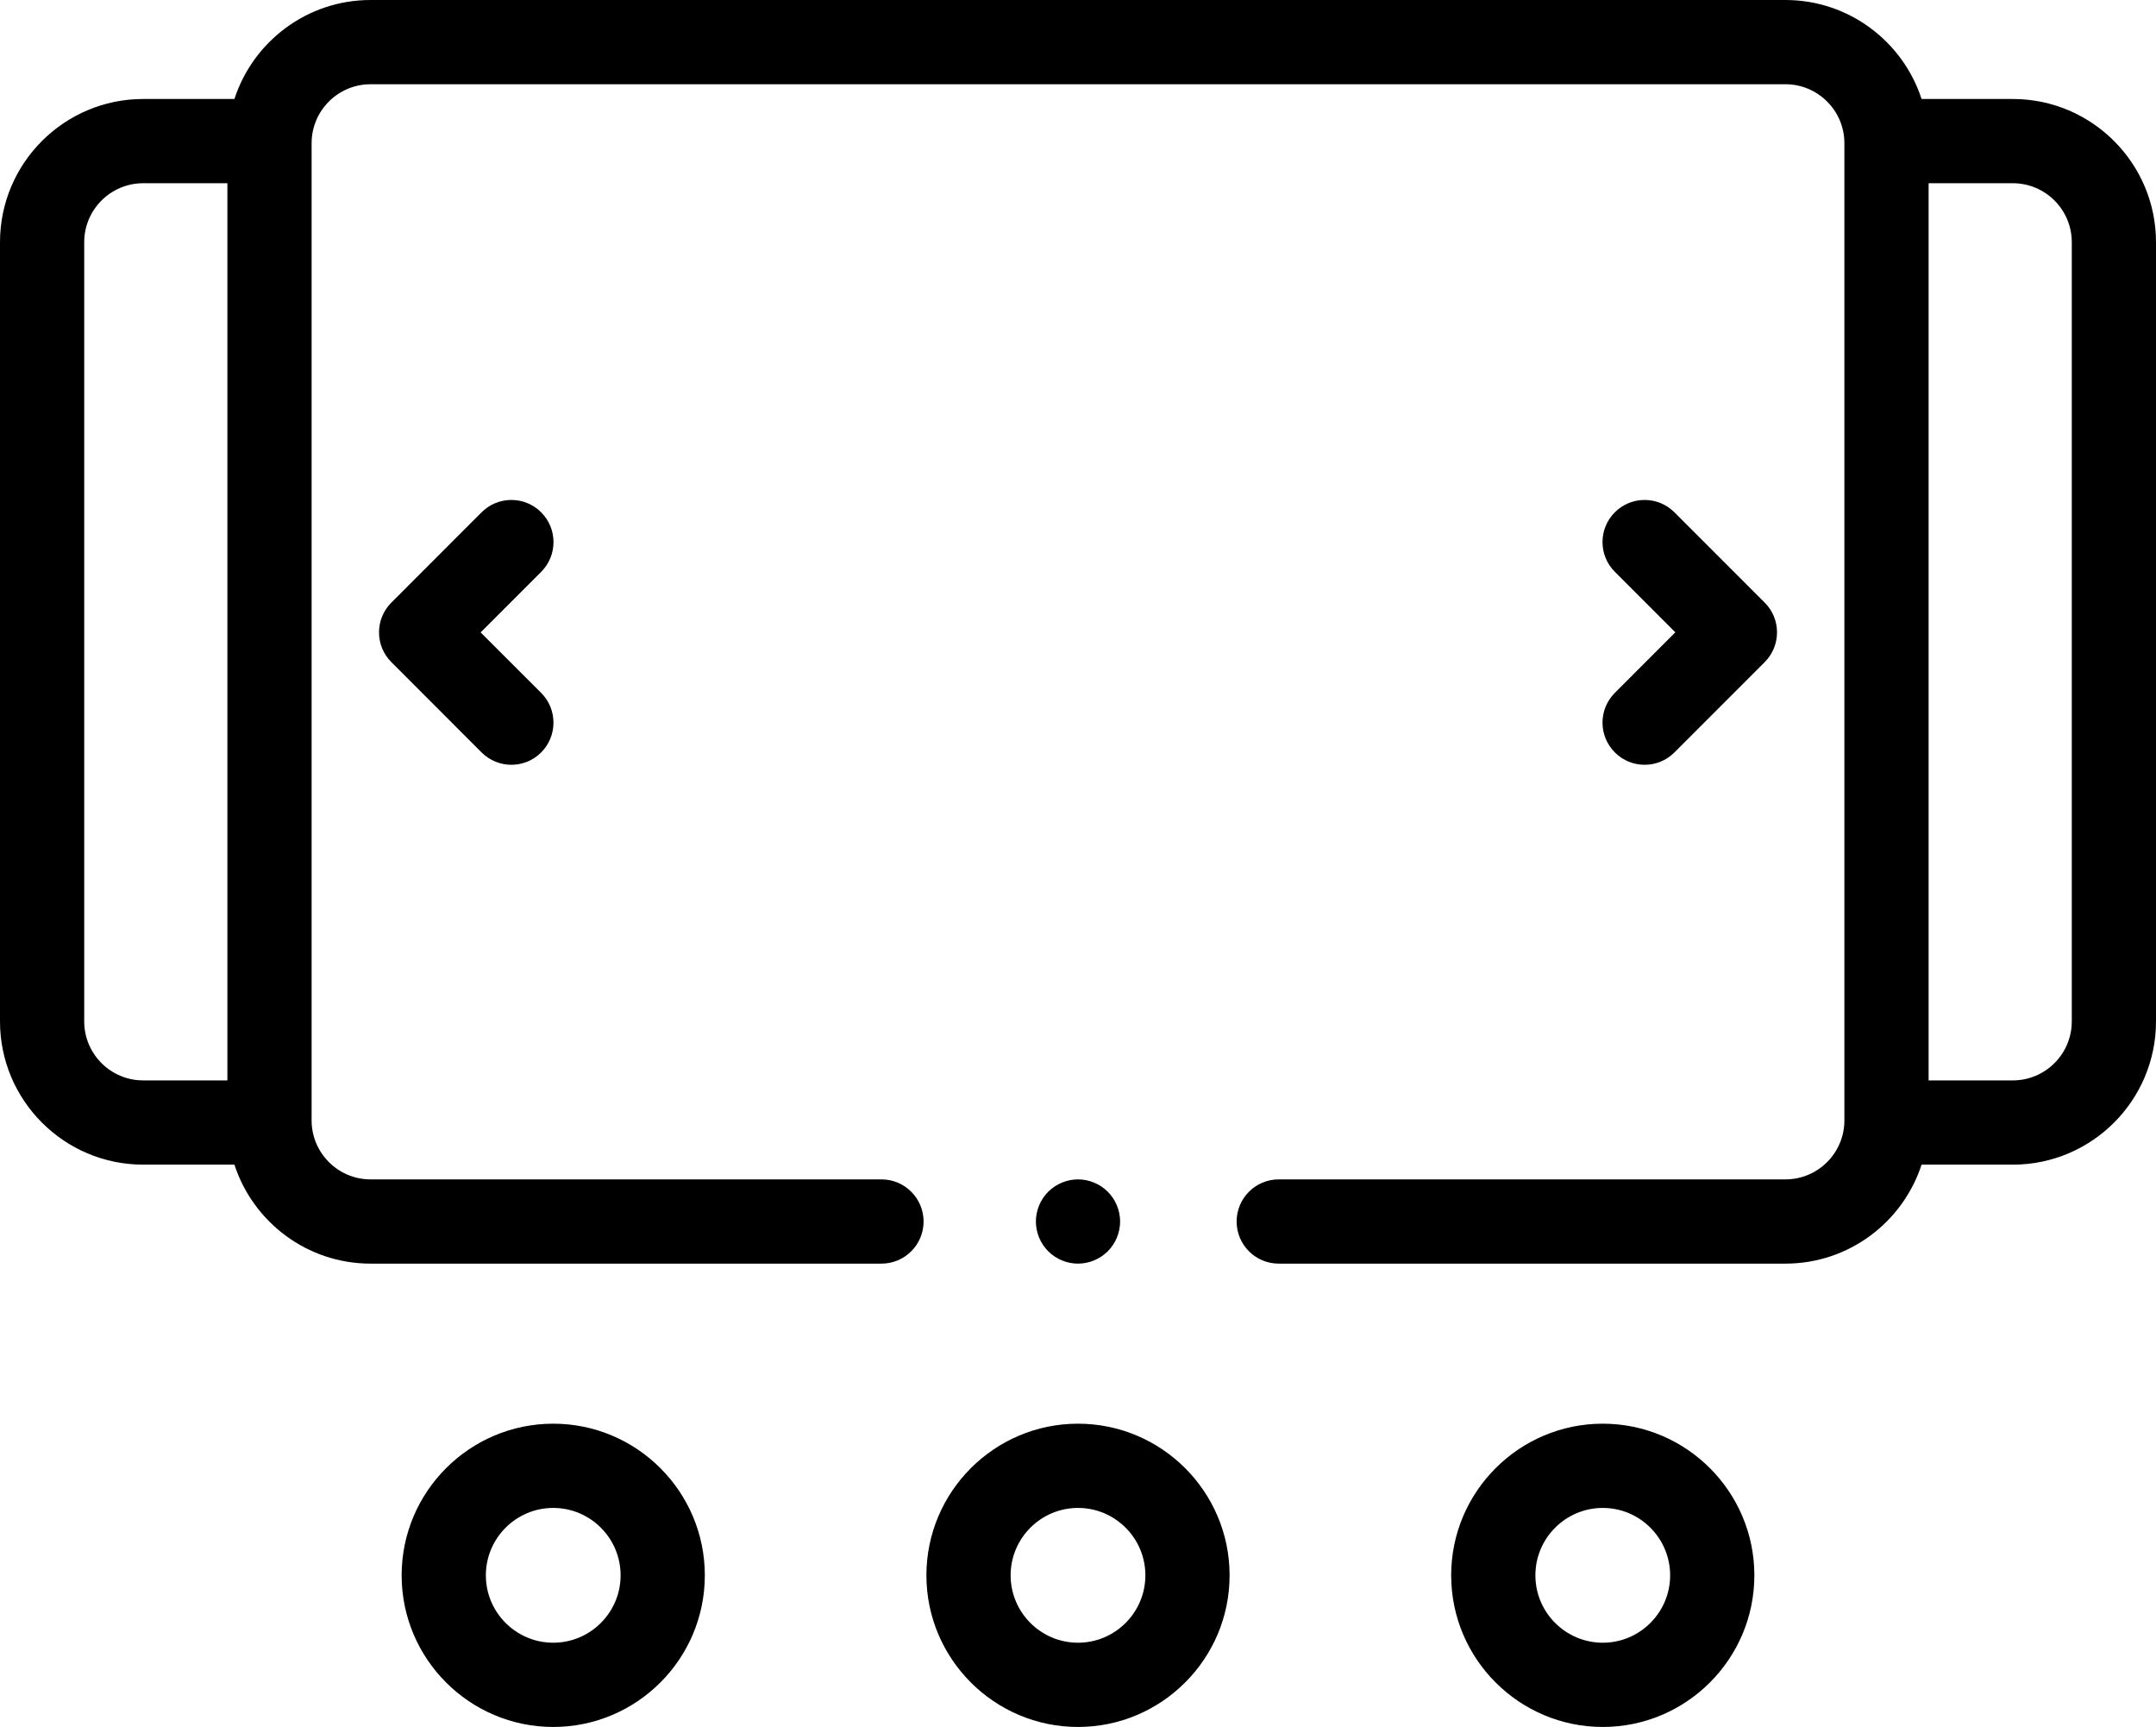 <?xml version="1.0" encoding="UTF-8"?>
<svg id="Layer_2" data-name="Layer 2" xmlns="http://www.w3.org/2000/svg" viewBox="0 0 512 410">
  <defs>
    <style>
      .cls-1 {
        fill: #000;
        stroke-width: 0px;
      }
    </style>
  </defs>
  <g id="Layer_1-2" data-name="Layer 1">
    <path class="cls-1" d="M478,23.5h-21.67c-4.43-13.62-17.25-23.5-32.33-23.5H88c-15.09,0-27.9,9.88-32.33,23.5h-21.67C15.25,23.5,0,38.75,0,57.5v185c0,18.75,15.25,34,34,34h21.67c4.43,13.62,17.25,23.5,32.33,23.5h121.33c5.52,0,10-4.48,10-10s-4.48-10-10-10h-121.33c-7.72,0-14-6.28-14-14V34c0-7.72,6.28-14,14-14h336c7.72,0,14,6.28,14,14v232c0,7.72-6.28,14-14,14h-120.33c-5.52,0-10,4.48-10,10s4.48,10,10,10h120.33c15.09,0,27.9-9.88,32.33-23.5h21.67c18.75,0,34-15.25,34-34V57.5c0-18.75-15.25-34-34-34ZM20,242.5V57.5c0-7.72,6.28-14,14-14h20v213h-20c-7.72,0-14-6.28-14-14ZM492,242.5c0,7.72-6.28,14-14,14h-20V43.5h20c7.72,0,14,6.28,14,14v185Z"/>
    <path class="cls-1" d="M383.49,178.64c1.95,1.95,4.51,2.93,7.07,2.93s5.12-.97,7.07-2.93l21.44-21.44c3.91-3.91,3.91-10.24,0-14.14l-21.44-21.44c-3.91-3.9-10.23-3.9-14.14,0-3.91,3.91-3.91,10.24,0,14.14l14.36,14.36-14.36,14.37c-3.91,3.91-3.91,10.24,0,14.14Z"/>
    <path class="cls-1" d="M128.51,121.62c-3.91-3.9-10.23-3.9-14.14,0l-21.43,21.44c-3.91,3.91-3.91,10.24,0,14.14l21.43,21.44c1.95,1.95,4.52,2.93,7.07,2.93s5.12-.98,7.07-2.93c3.9-3.91,3.9-10.24,0-14.14l-14.37-14.36,14.37-14.37c3.91-3.91,3.91-10.24,0-14.14Z"/>
    <path class="cls-1" d="M131.38,338c-19.85,0-36,16.15-36,36s16.15,36,36,36,36-16.15,36-36-16.15-36-36-36ZM131.38,390c-8.82,0-16-7.18-16-16s7.18-16,16-16,16,7.18,16,16-7.18,16-16,16Z"/>
    <path class="cls-1" d="M256,338c-19.85,0-36,16.15-36,36s16.15,36,36,36,36-16.15,36-36-16.15-36-36-36ZM256,390c-8.82,0-16-7.18-16-16s7.18-16,16-16,16,7.18,16,16-7.18,16-16,16Z"/>
    <path class="cls-1" d="M380.62,338c-19.85,0-36,16.15-36,36s16.15,36,36,36,36-16.15,36-36-16.15-36-36-36ZM380.62,390c-8.82,0-16-7.18-16-16s7.18-16,16-16,16,7.18,16,16-7.18,16-16,16Z"/>
    <path class="cls-1" d="M263.07,297.07c1.86-1.86,2.93-4.44,2.93-7.07s-1.07-5.21-2.93-7.07-4.44-2.93-7.07-2.93-5.21,1.07-7.07,2.93-2.93,4.44-2.93,7.07,1.07,5.21,2.93,7.07,4.44,2.93,7.07,2.93,5.21-1.07,7.07-2.93Z"/>
  </g>
</svg>